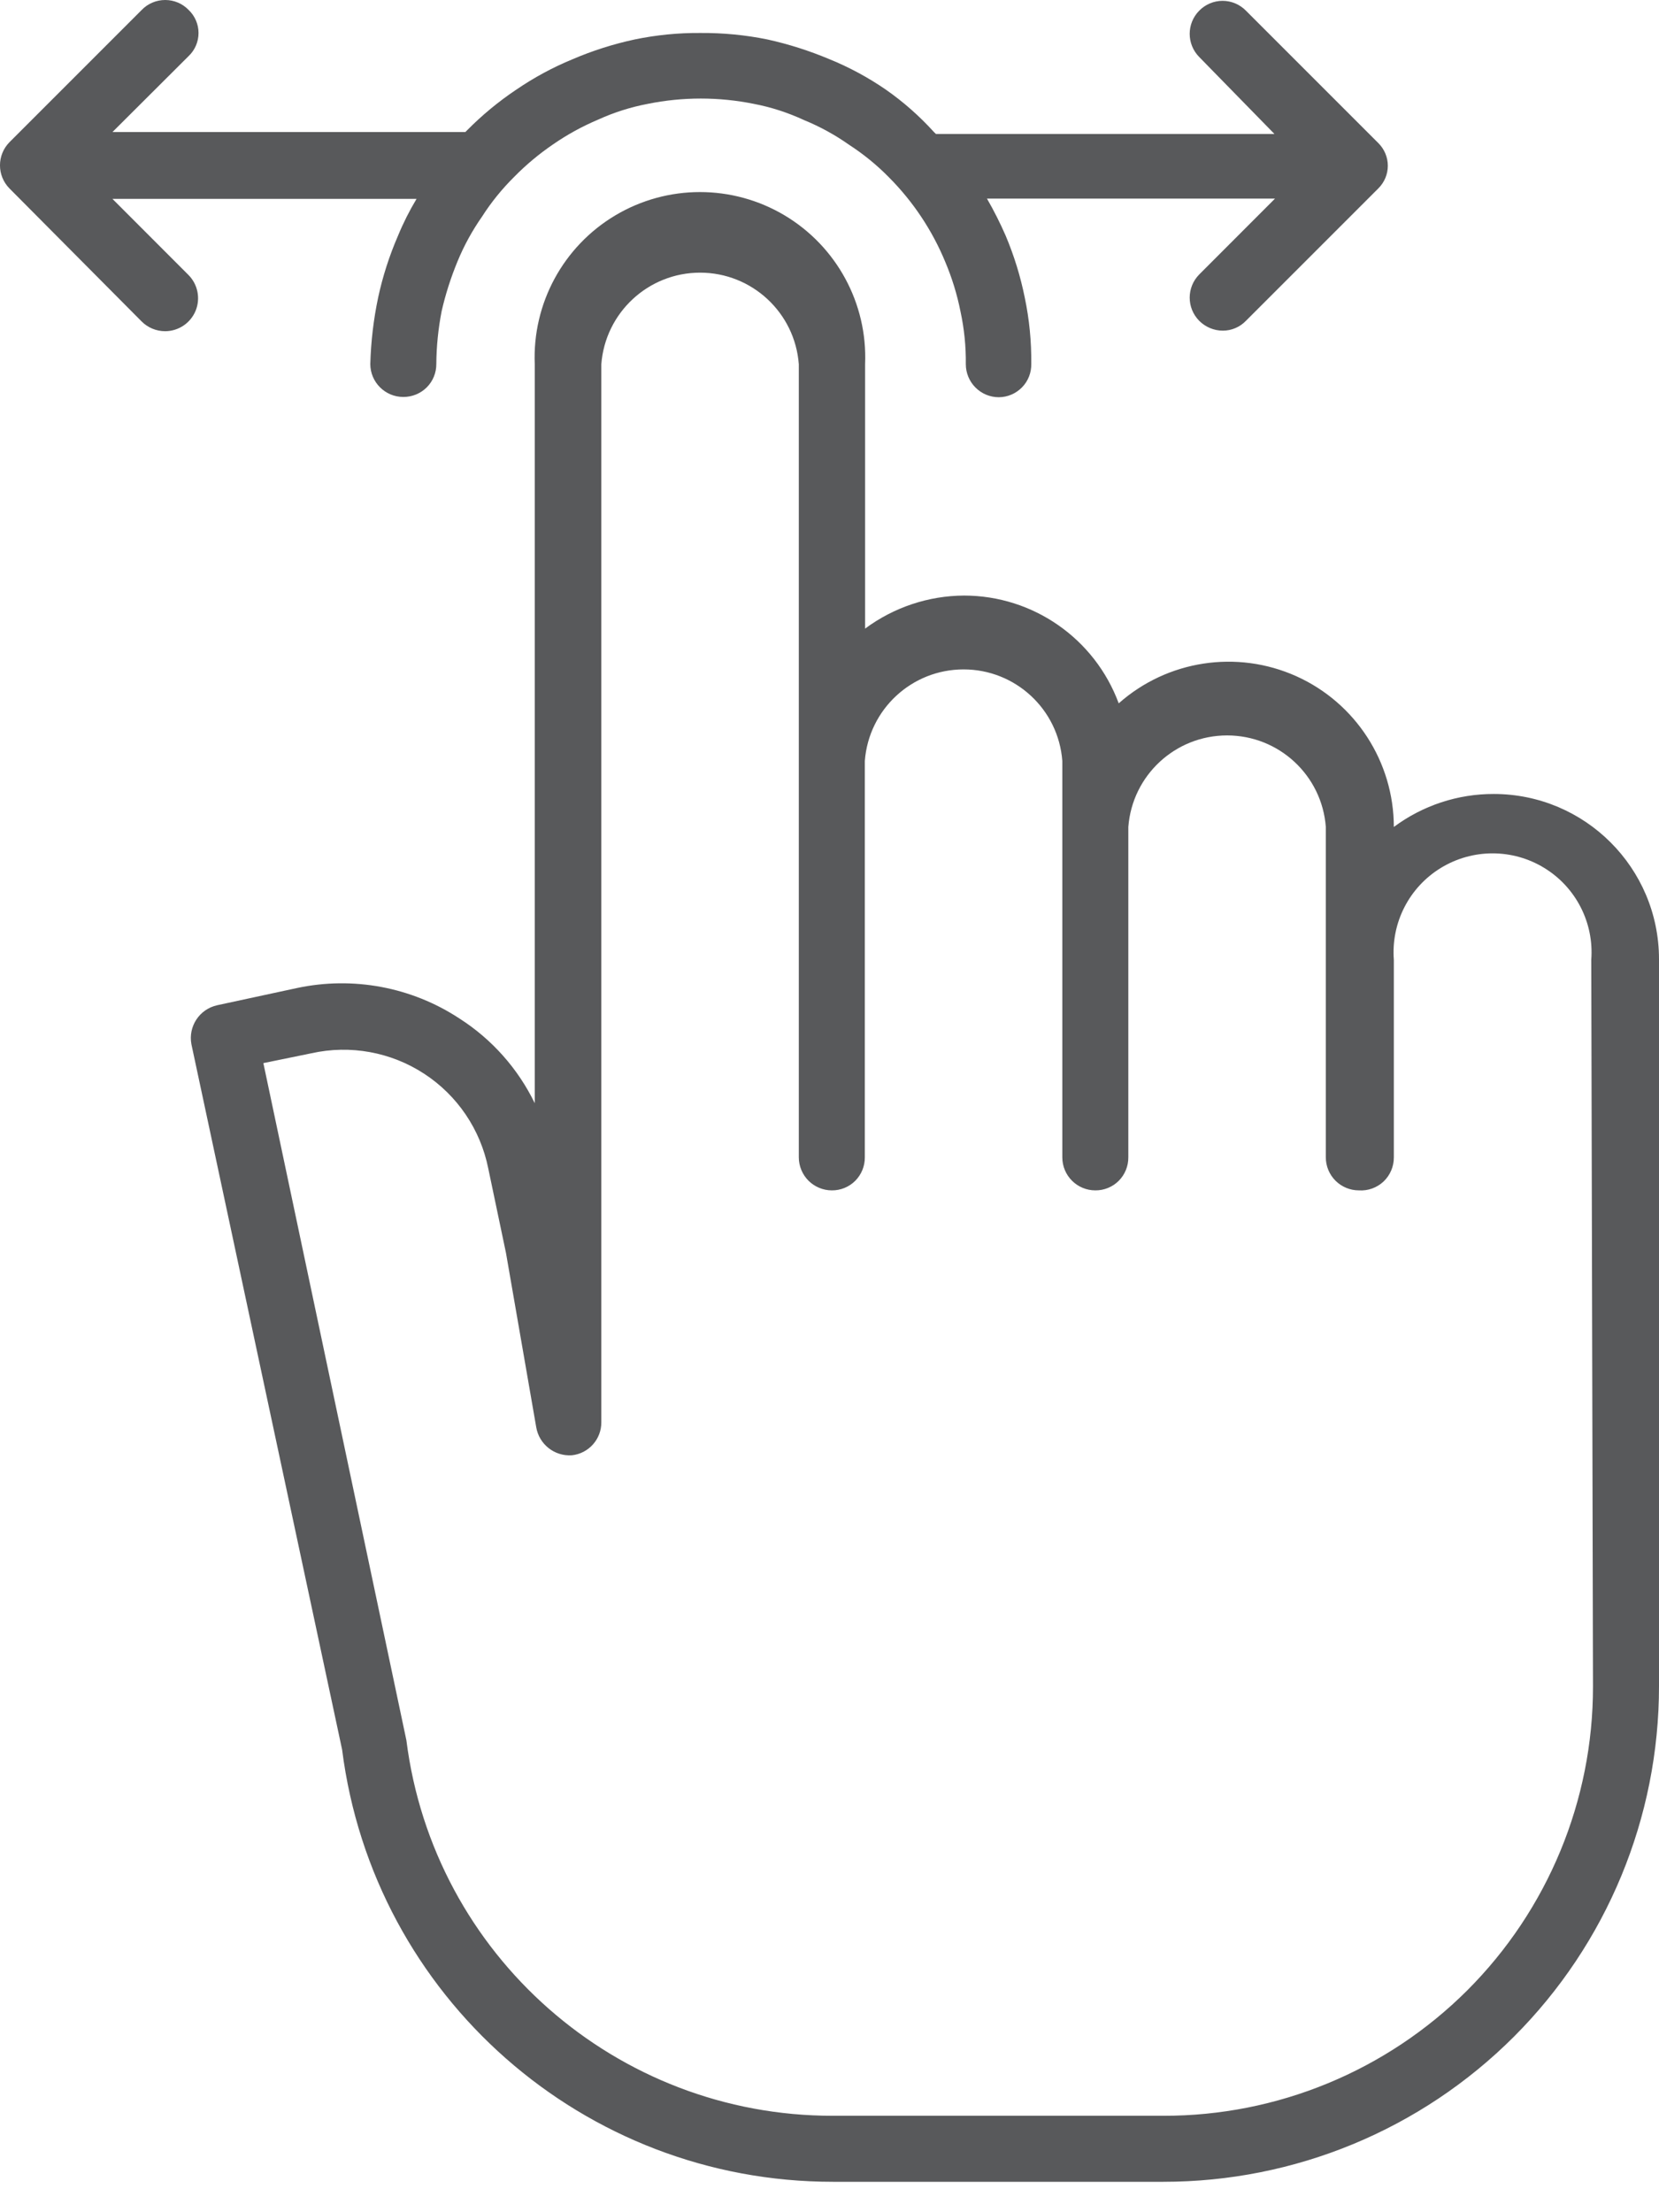 <?xml version="1.0" encoding="UTF-8"?>
<svg width="24px" height="32px" viewBox="0 0 24 32" version="1.1" xmlns="http://www.w3.org/2000/svg" xmlns:xlink="http://www.w3.org/1999/xlink">
    <title>Combined Shape 2</title>
    <g id="-----❐-Enhancing-Development-↳-&gt;576" stroke="none" stroke-width="1" fill="none" fill-rule="evenodd">
        <g id="320/Enhancing-Development---Bar-Chart" transform="translate(-214, -2653)" fill="#58595B" fill-rule="nonzero">
            <g id="chart-carousel" transform="translate(0, 2253)">
                <g id="Combined-Shape-2" transform="translate(214, 400)">
                    <path d="M8.902,3.115 C9.656,2.666 10.596,2.666 11.35,3.115 C12.104,3.565 12.552,4.391 12.515,5.269 L12.515,5.269 L12.515,9.093 C12.93,8.785 13.432,8.617 13.948,8.615 C14.946,8.616 15.838,9.238 16.184,10.174 C16.888,9.55 17.893,9.396 18.752,9.781 C19.611,10.167 20.163,11.021 20.164,11.962 C20.582,11.651 21.091,11.483 21.612,11.485 C22.93,11.487 23.998,12.554 24,13.872 L24,13.872 L24,24.389 C24.001,26.292 23.246,28.116 21.901,29.461 C20.556,30.806 18.731,31.561 16.829,31.56 L16.829,31.56 L12.05,31.56 C8.446,31.562 5.403,28.883 4.949,25.308 L4.949,25.308 L2.769,15.105 C2.721,14.847 2.885,14.598 3.141,14.541 L3.141,14.541 L4.296,14.292 C5.107,14.119 5.954,14.277 6.647,14.733 C7.116,15.033 7.493,15.457 7.736,15.958 L7.736,15.958 L7.736,5.269 C7.7,4.391 8.147,3.565 8.902,3.115 Z M10.128,3.944 C9.379,3.944 8.756,4.522 8.699,5.269 L8.699,5.269 L8.699,20.573 C8.701,20.819 8.515,21.026 8.271,21.051 C8.02,21.067 7.798,20.891 7.757,20.643 L7.757,20.643 L7.32,18.125 L7.063,16.9 C6.95,16.338 6.616,15.844 6.135,15.531 C5.655,15.218 5.068,15.111 4.508,15.235 L4.508,15.235 L3.81,15.378 L5.879,25.173 C6.272,28.281 8.918,30.609 12.05,30.605 L12.05,30.605 L16.829,30.605 C18.478,30.608 20.06,29.955 21.227,28.79 C22.393,27.624 23.047,26.042 23.045,24.394 L23.045,24.394 L23.02,13.884 C23.061,13.348 22.798,12.834 22.339,12.554 C21.881,12.274 21.304,12.274 20.845,12.554 C20.386,12.834 20.123,13.348 20.164,13.884 L20.164,13.884 L20.164,16.741 C20.165,16.873 20.111,17 20.015,17.091 C19.919,17.181 19.789,17.228 19.658,17.219 C19.531,17.219 19.409,17.168 19.32,17.079 C19.23,16.989 19.18,16.868 19.18,16.741 L19.18,16.741 L19.18,11.962 C19.124,11.215 18.501,10.638 17.752,10.638 C17.002,10.638 16.38,11.215 16.323,11.962 L16.323,11.962 L16.323,16.741 C16.324,16.868 16.274,16.99 16.185,17.08 C16.095,17.17 15.973,17.22 15.846,17.219 C15.582,17.219 15.368,17.005 15.368,16.741 L15.368,16.741 L15.368,11.007 C15.312,10.26 14.689,9.683 13.94,9.683 C13.19,9.683 12.568,10.26 12.511,11.007 L12.511,11.007 L12.511,16.741 C12.512,16.868 12.462,16.99 12.373,17.08 C12.283,17.17 12.161,17.22 12.034,17.219 C11.907,17.219 11.786,17.168 11.696,17.079 C11.607,16.989 11.556,16.868 11.556,16.741 L11.556,16.741 L11.556,5.269 C11.5,4.522 10.877,3.944 10.128,3.944 Z M2.39,-1.14575016e-13 C2.517,-1.14575016e-13 2.639,0.051 2.728,0.143 C2.82,0.23 2.872,0.351 2.872,0.477 C2.872,0.604 2.82,0.725 2.728,0.812 L1.627,1.91 L6.732,1.91 L6.761,1.881 C6.976,1.664 7.213,1.468 7.467,1.298 C7.723,1.123 7.996,0.975 8.283,0.857 C8.572,0.733 8.873,0.637 9.181,0.571 C9.495,0.506 9.815,0.474 10.136,0.477 C10.461,0.475 10.785,0.506 11.103,0.571 C11.411,0.639 11.711,0.735 12.001,0.857 C12.288,0.974 12.562,1.122 12.817,1.298 C13.071,1.475 13.303,1.681 13.511,1.91 L13.54,1.938 L18.437,1.938 L17.348,0.824 C17.165,0.638 17.165,0.341 17.348,0.155 C17.437,0.064 17.559,0.012 17.686,0.012 C17.814,0.012 17.936,0.064 18.025,0.155 L19.939,2.069 C20.027,2.156 20.077,2.274 20.077,2.398 C20.077,2.521 20.027,2.639 19.939,2.726 L18.025,4.64 C17.938,4.731 17.817,4.783 17.69,4.783 C17.562,4.783 17.438,4.731 17.348,4.64 C17.165,4.454 17.165,4.157 17.348,3.971 L18.445,2.873 L14.278,2.873 C14.378,3.046 14.468,3.225 14.548,3.408 C14.67,3.697 14.763,3.998 14.825,4.306 C14.891,4.62 14.922,4.94 14.919,5.261 C14.922,5.388 14.875,5.511 14.786,5.602 C14.698,5.693 14.577,5.745 14.45,5.746 C14.323,5.746 14.202,5.696 14.112,5.606 C14.023,5.517 13.972,5.395 13.972,5.269 C13.975,5.012 13.949,4.756 13.895,4.506 C13.846,4.259 13.772,4.019 13.674,3.787 C13.485,3.33 13.208,2.914 12.858,2.563 C12.684,2.386 12.491,2.229 12.283,2.094 C12.08,1.951 11.863,1.832 11.634,1.738 C11.401,1.63 11.156,1.55 10.903,1.502 C10.398,1.4 9.878,1.4 9.373,1.502 C9.125,1.549 8.884,1.625 8.654,1.73 C8.426,1.826 8.209,1.945 8.006,2.085 C7.803,2.223 7.614,2.38 7.442,2.555 C7.265,2.73 7.107,2.924 6.973,3.134 C6.831,3.337 6.712,3.554 6.618,3.783 C6.522,4.016 6.445,4.256 6.389,4.501 C6.34,4.753 6.314,5.008 6.312,5.265 C6.313,5.392 6.263,5.514 6.173,5.604 C6.083,5.693 5.961,5.743 5.834,5.742 C5.571,5.742 5.357,5.528 5.357,5.265 C5.366,4.941 5.404,4.618 5.471,4.301 C5.537,3.996 5.633,3.698 5.757,3.412 C5.833,3.227 5.923,3.048 6.026,2.877 L1.627,2.877 L2.724,3.975 C2.861,4.111 2.903,4.316 2.83,4.495 C2.756,4.674 2.583,4.79 2.39,4.791 C2.261,4.791 2.138,4.74 2.047,4.648 L0.137,2.726 C-0.046,2.54 -0.046,2.243 0.137,2.057 L2.051,0.143 C2.14,0.051 2.262,-1.14575016e-13 2.39,-1.14575016e-13 Z" id="Combined-Shape"></path>
                </g>
            </g>
        </g>
    </g>
</svg>